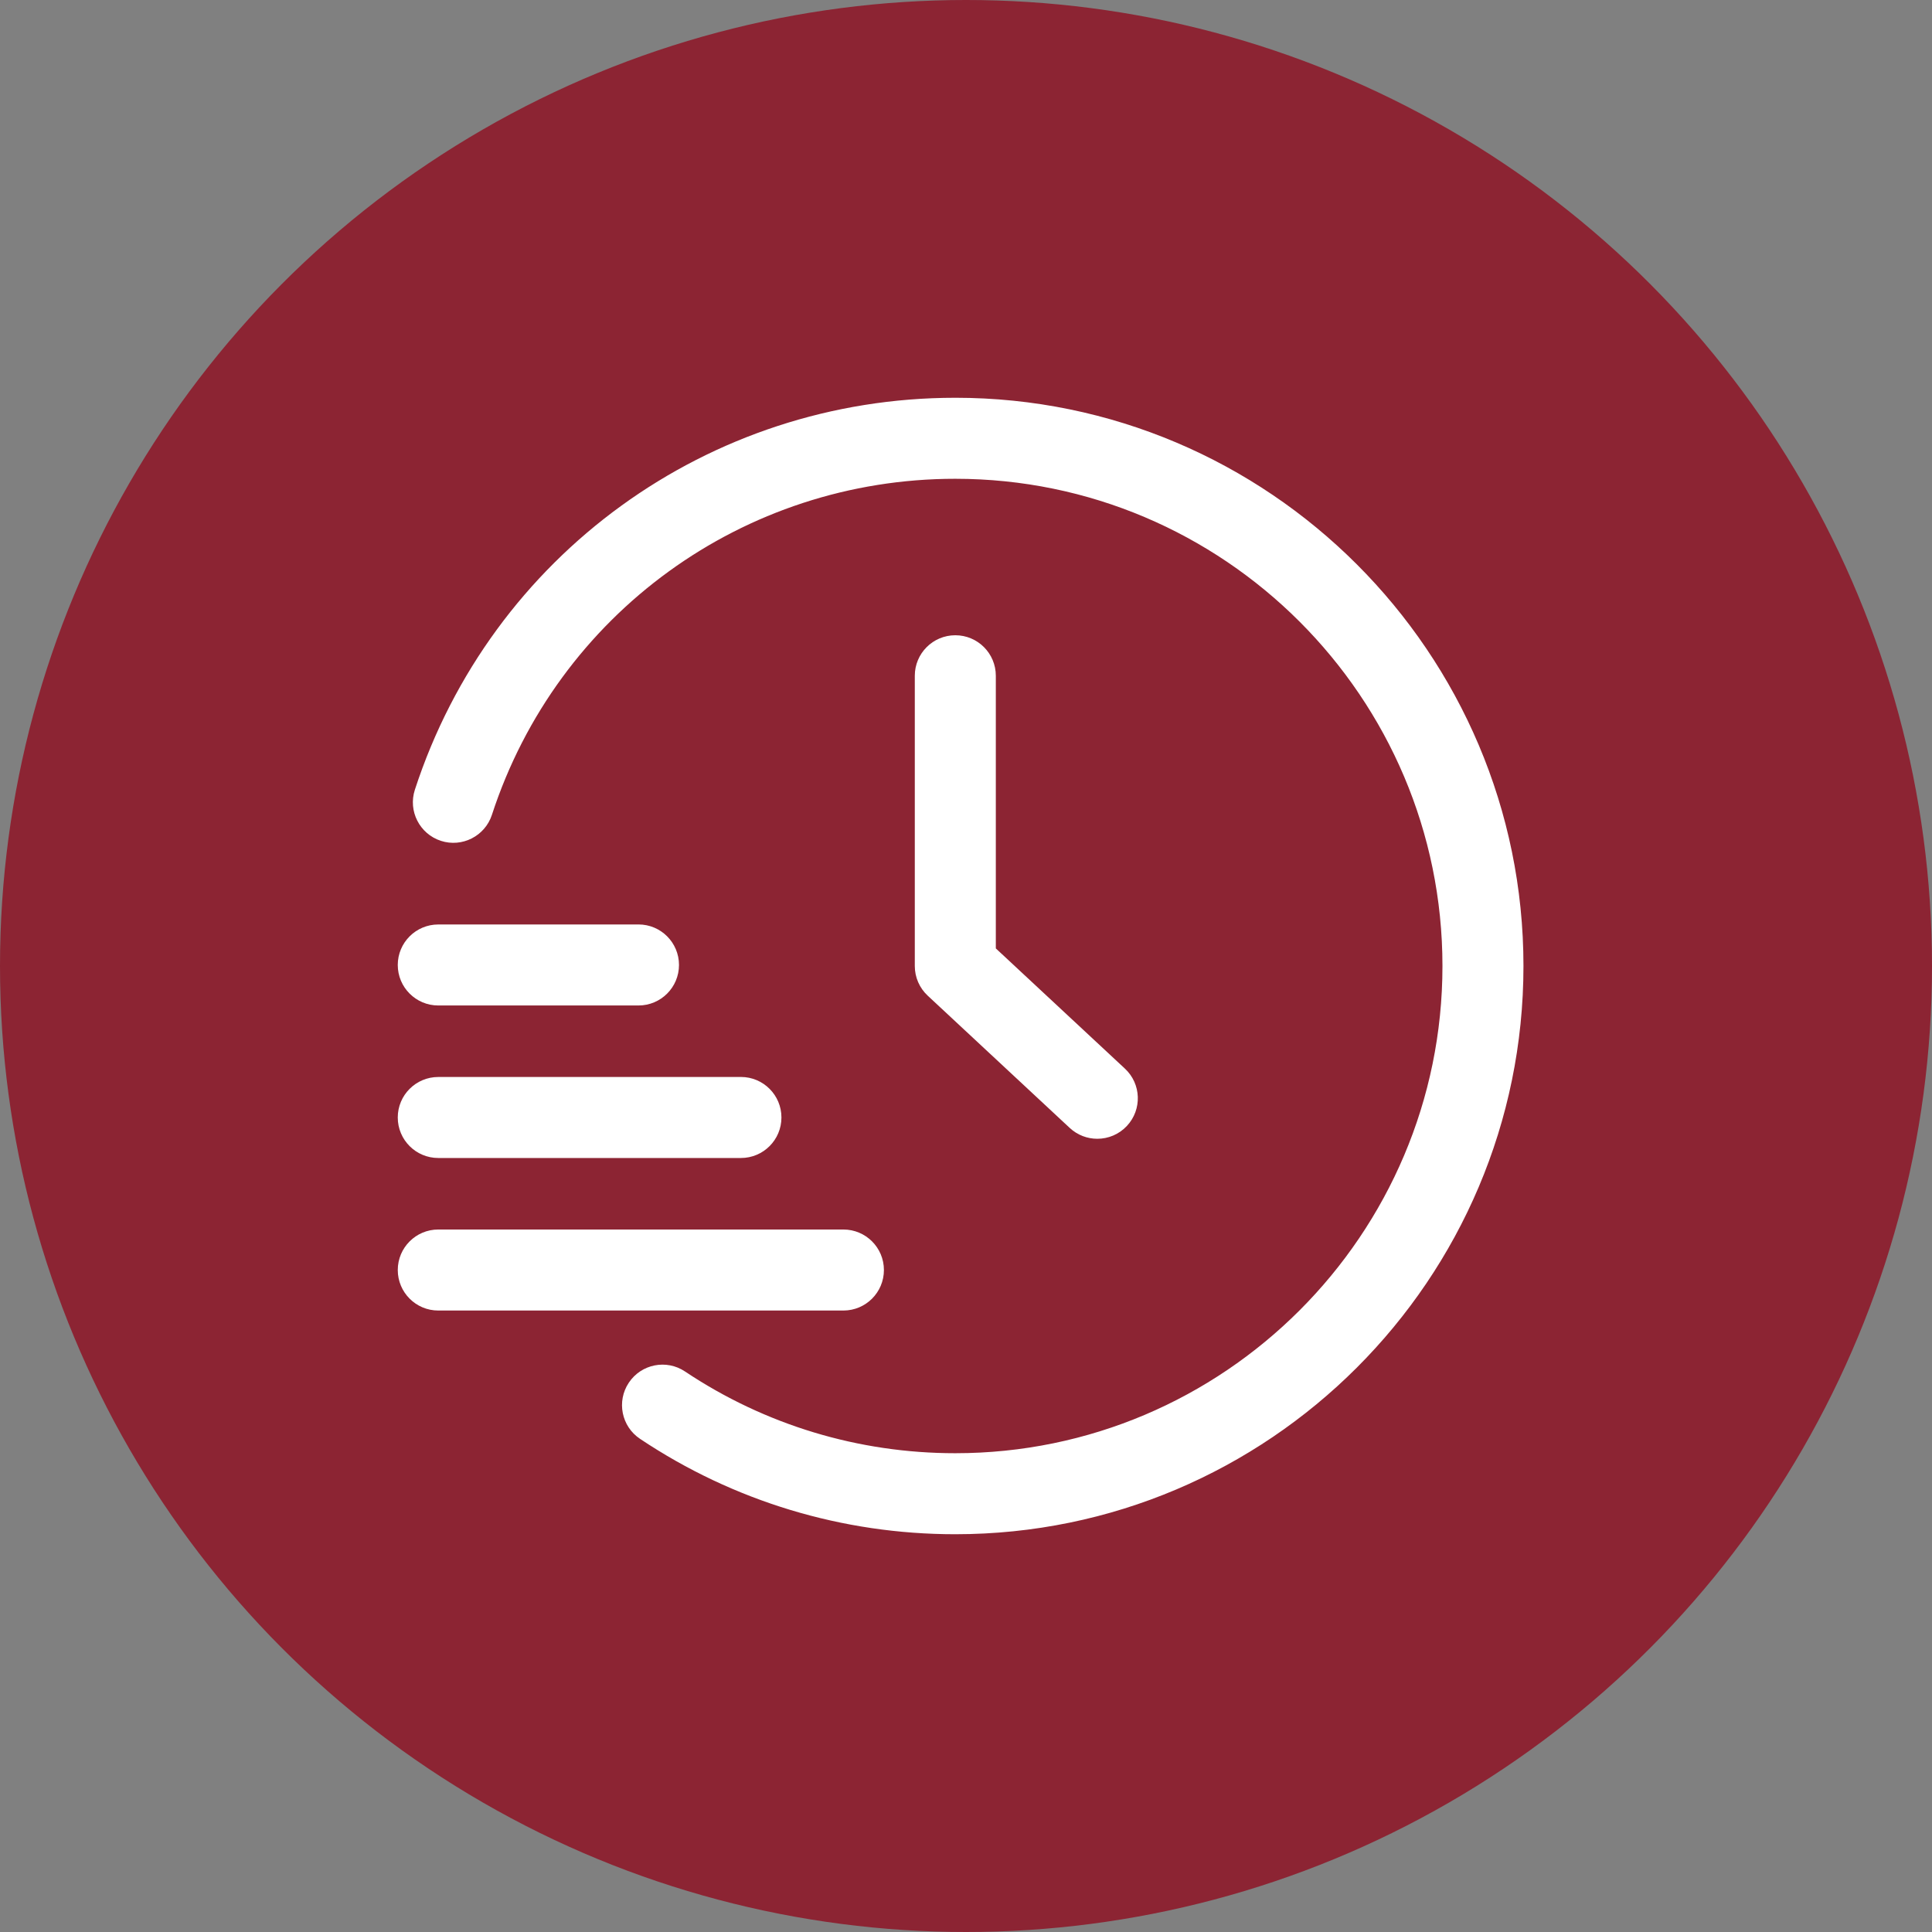 <svg width="170" height="170" viewBox="0 0 170 170" fill="none" xmlns="http://www.w3.org/2000/svg">
<rect x="0" y="0" width="170" height="170" fill="#808080" stroke="none"/>
<circle cx="85" cy="85" r="85" fill="#8C2433"/>
<path d="M84.06 55.897C82.091 55.897 80.495 57.493 80.495 59.462V85.002C80.495 85.992 80.907 86.937 81.631 87.611L94.126 99.247C94.813 99.886 95.683 100.203 96.555 100.203C97.51 100.203 98.46 99.822 99.163 99.067C100.505 97.627 100.425 95.371 98.984 94.03L87.624 83.452V59.462C87.624 57.493 86.03 55.897 84.06 55.897Z" fill="white"/>
<path d="M38.565 88.474H56.181C58.15 88.474 59.746 86.878 59.746 84.909C59.746 82.941 58.151 81.344 56.181 81.344L38.565 81.346C36.596 81.346 35 82.942 35 84.91C35.001 86.878 36.596 88.474 38.565 88.474Z" fill="white"/>
<path d="M38.565 101.894H65.195C67.164 101.894 68.76 100.298 68.76 98.329C68.76 96.361 67.165 94.764 65.195 94.764L38.565 94.766C36.596 94.766 35 96.362 35 98.33C35.001 100.298 36.596 101.894 38.565 101.894Z" fill="white"/>
<path d="M77.777 111.751C77.777 109.783 76.182 108.187 74.212 108.187H38.565C36.597 108.187 35.001 109.783 35.001 111.751C35.001 113.72 36.595 115.316 38.565 115.316H74.212C76.182 115.315 77.777 113.719 77.777 111.751Z" fill="white"/>
<path d="M84.053 35.001C62.338 35.001 43.23 48.862 36.505 69.491C35.896 71.362 36.919 73.375 38.79 73.986C40.655 74.596 42.672 73.572 43.283 71.702C49.047 54.013 65.432 42.129 84.053 42.129C107.693 42.129 126.924 61.361 126.924 85C126.924 108.638 107.693 127.871 84.053 127.871C75.543 127.871 67.321 125.384 60.275 120.679C58.64 119.583 56.425 120.025 55.333 121.662C54.238 123.3 54.68 125.513 56.318 126.606C64.536 132.098 74.127 135 84.054 135C111.623 134.999 134.052 112.569 134.052 84.998C134.052 57.428 111.623 35 84.054 35L84.053 35.001Z" fill="white"/>
</svg>
